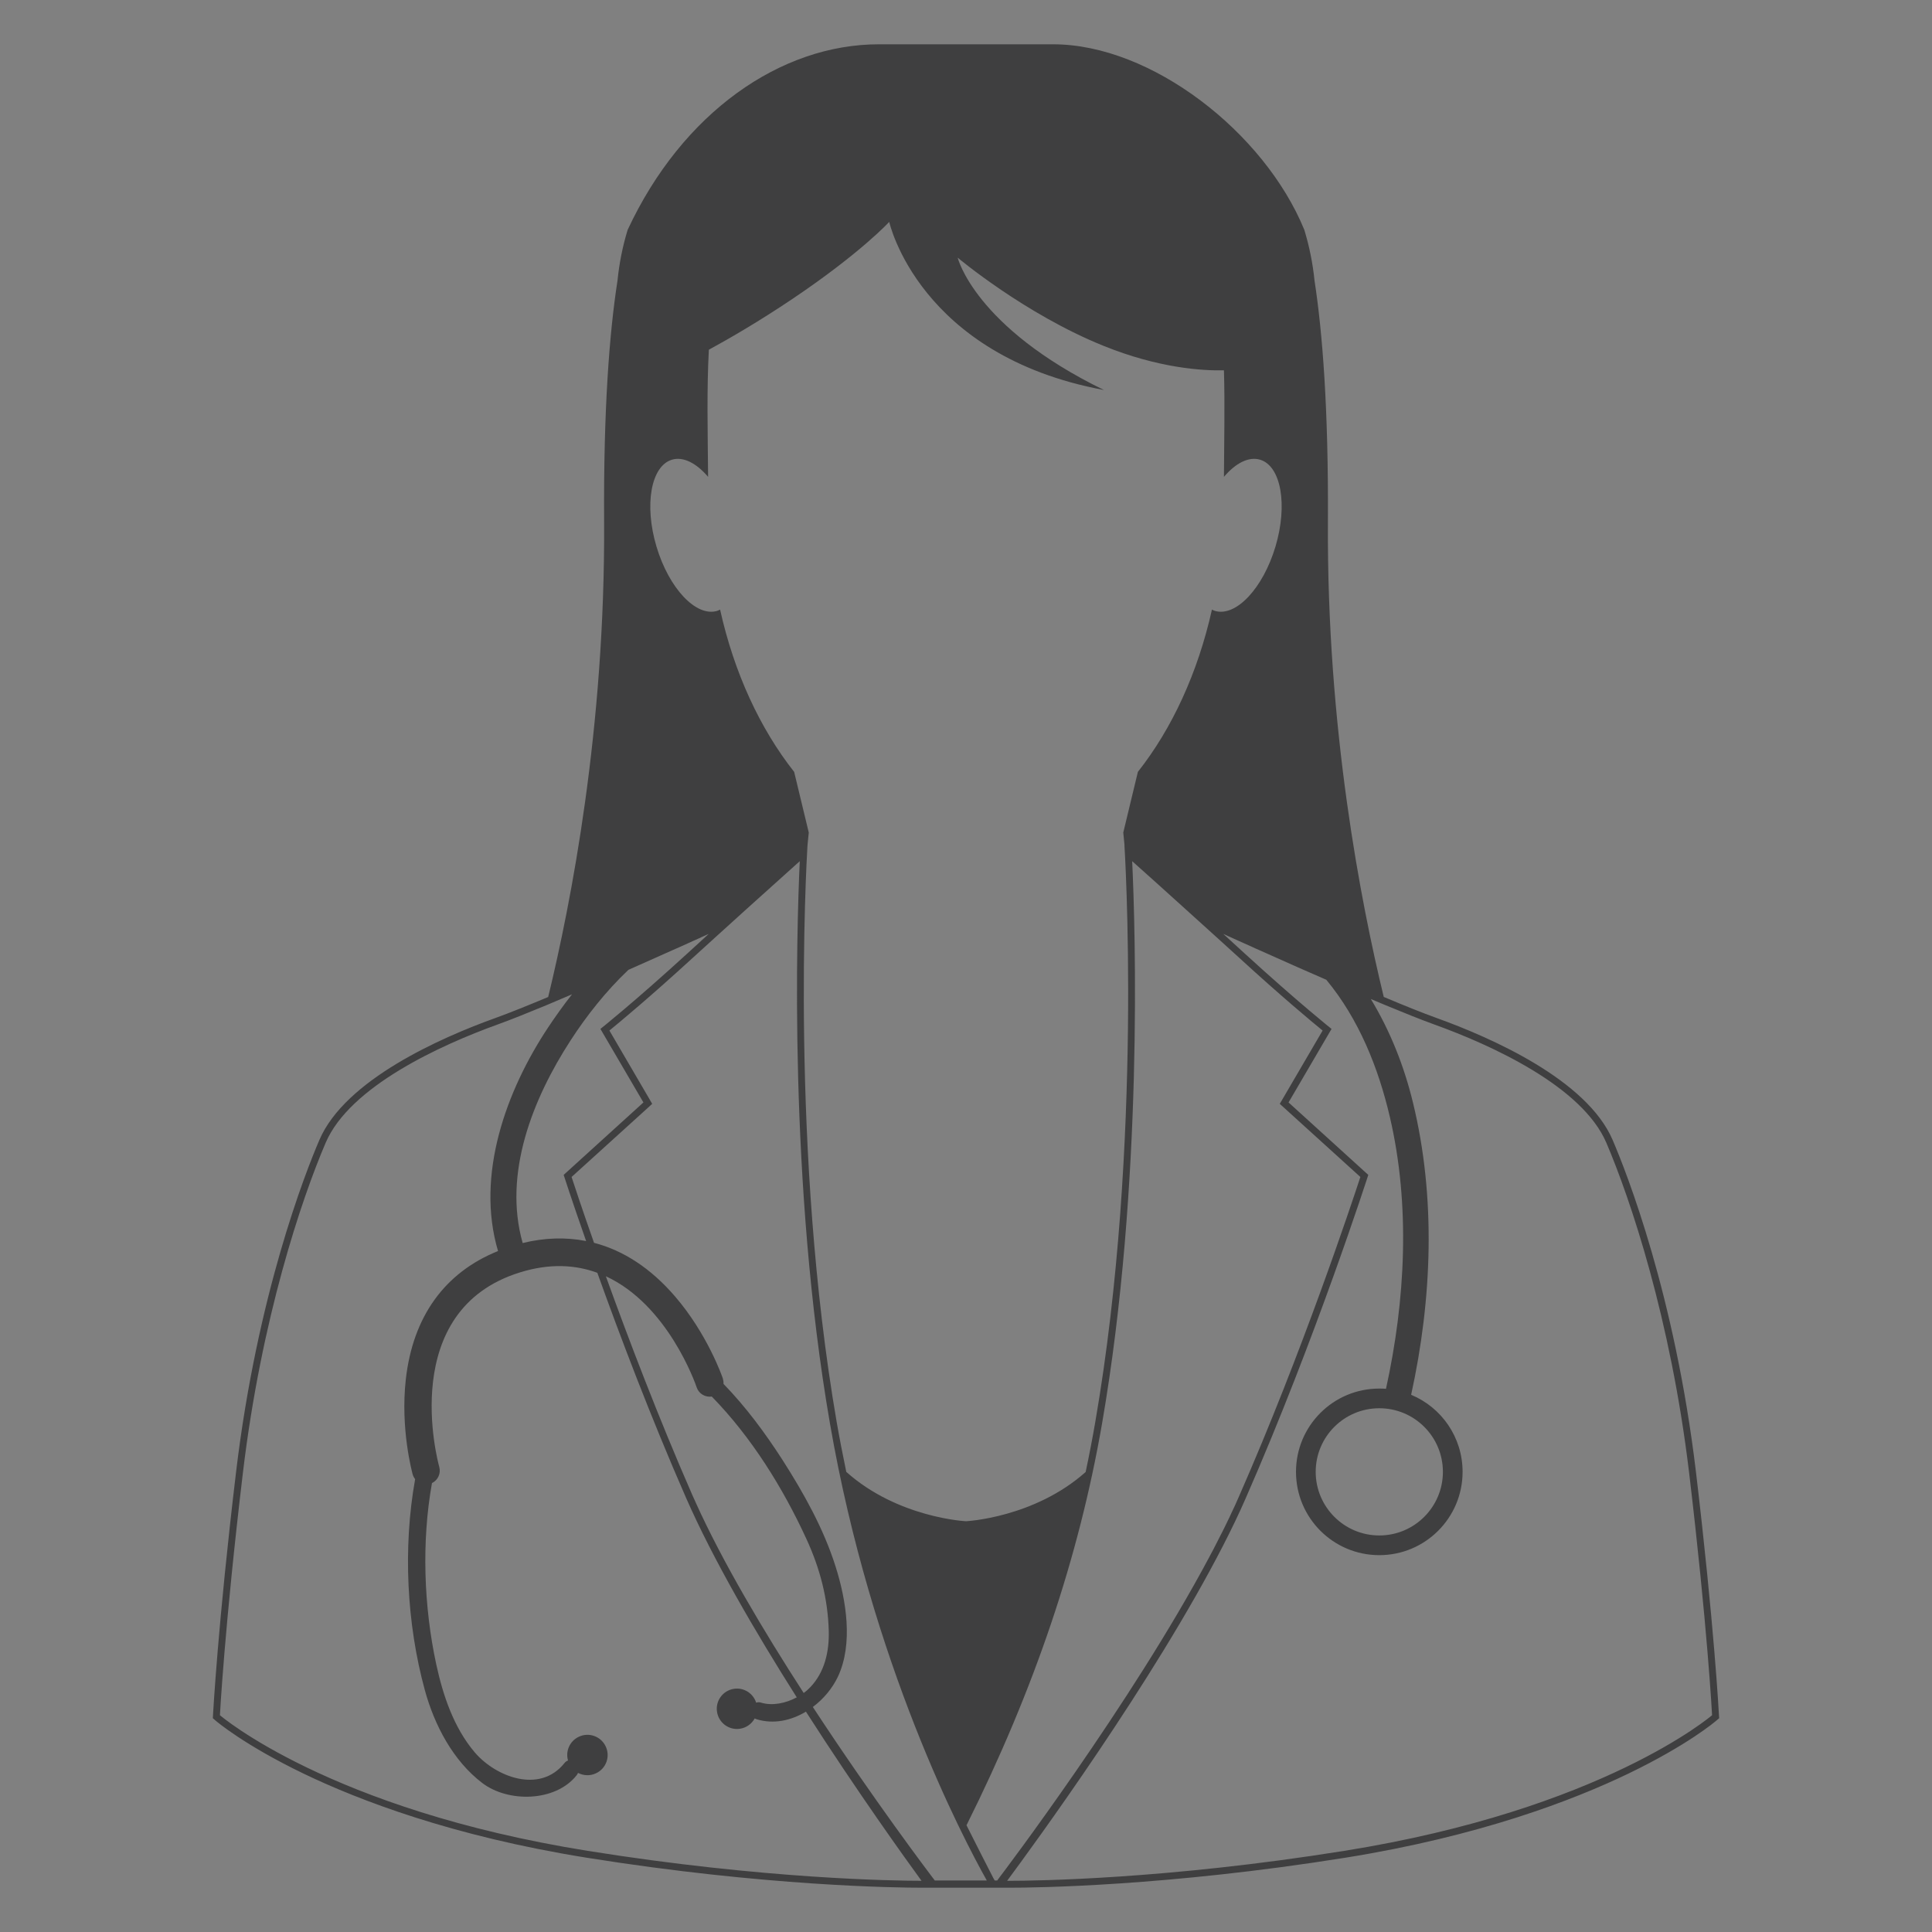 <?xml version="1.0" encoding="UTF-8" standalone="no"?>
<!-- Created with Inkscape (http://www.inkscape.org/) -->

<svg
   id="svg2"
   version="1.1"
   inkscape:version="1.2.2 (732a01da63, 2022-12-09)"
   xml:space="preserve"
   width="300"
   height="300"
   viewBox="0 0 300 300"
   sodipodi:docname="doctor-female-white.svg"
   xmlns:inkscape="http://www.inkscape.org/namespaces/inkscape"
   xmlns:sodipodi="http://sodipodi.sourceforge.net/DTD/sodipodi-0.dtd"
   xmlns="http://www.w3.org/2000/svg"
   xmlns:svg="http://www.w3.org/2000/svg"
   xmlns:rdf="http://www.w3.org/1999/02/22-rdf-syntax-ns#"
   xmlns:cc="http://creativecommons.org/ns#"
   xmlns:dc="http://purl.org/dc/elements/1.1/"><rect x="0" y="0" width="300" height="300" fill="#808080" stroke="none"/><defs
     id="defs6"><clipPath
       clipPathUnits="userSpaceOnUse"
       id="clipPath18"><path
         d="M 0,800 800,800 800,0 0,0 0,800 Z"
         id="path20"
         inkscape:connector-curvature="0" /></clipPath><clipPath
       clipPathUnits="userSpaceOnUse"
       id="clipPath138"><path
         d="M 0,800 800,800 800,0 0,0 0,800 Z"
         id="path140"
         inkscape:connector-curvature="0" /></clipPath></defs><sodipodi:namedview
     pagecolor="#ffffff"
     bordercolor="#666666"
     borderopacity="1"
     objecttolerance="10"
     gridtolerance="10"
     guidetolerance="10"
     inkscape:pageopacity="0"
     inkscape:pageshadow="2"
     inkscape:window-width="1920"
     inkscape:window-height="1121"
     id="namedview4"
     showgrid="false"
     inkscape:zoom="2.6700352"
     inkscape:cx="219.2855"
     inkscape:cy="178.64933"
     inkscape:window-x="3449"
     inkscape:window-y="944"
     inkscape:window-maximized="1"
     inkscape:current-layer="g10"
     inkscape:showpageshadow="2"
     inkscape:pagecheckerboard="0"
     inkscape:deskcolor="#d1d1d1" /><g
     id="g10"
     inkscape:groupmode="layer"
     inkscape:label="04"
     transform="matrix(1.25,0,0,-1.25,0,300)"><g
       id="g174"
       transform="translate(179.242,57.161)"
       style="fill:#3f3f40;fill-opacity:1"><path
         d="m 0,0 c 0,-4.356 -3.535,-7.901 -7.901,-7.901 -4.367,0 -7.901,3.545 -7.901,7.901 0,4.366 3.534,7.901 7.901,7.901 C -3.535,7.901 0,4.366 0,0 M -12.268,-47.083 C -34.347,-50.618 -50.647,-50.8 -53.78,-50.8 h -0.353 c 3.191,4.299 18.162,24.745 26.865,41.713 1.023,1.997 1.969,3.956 2.79,5.848 8.648,19.71 15.21,40.128 15.21,40.128 l -9.906,9 5.341,9.133 c 0,0 -4.138,3.288 -10.855,9.431 -0.84,0.774 -1.719,1.567 -2.588,2.369 0.047,-0.019 0.133,-0.057 0.266,-0.115 0.068,-0.038 0.135,-0.066 0.22,-0.104 0.182,-0.078 0.411,-0.182 0.678,-0.307 0.153,-0.067 0.326,-0.143 0.508,-0.229 0.544,-0.239 1.203,-0.545 1.957,-0.879 0.25,-0.115 0.507,-0.239 0.784,-0.353 1.215,-0.545 2.618,-1.166 4.118,-1.835 0.229,-0.105 0.469,-0.21 0.707,-0.315 1.146,-0.506 2.35,-1.032 3.555,-1.557 4.031,-4.863 6.468,-10.921 7.892,-17.035 2.56,-10.959 1.939,-22.778 -0.478,-33.775 -0.278,0.019 -0.554,0.029 -0.832,0.029 -5.714,0 -10.348,-4.624 -10.348,-10.347 0,-5.714 4.634,-10.348 10.348,-10.348 5.713,0 10.347,4.634 10.347,10.348 0,4.318 -2.636,8.016 -6.391,9.573 2.599,11.857 3.105,24.478 0.229,36.287 -1.098,4.538 -2.829,8.905 -5.236,12.879 0.64,-0.267 1.262,-0.525 1.862,-0.784 2.333,-0.964 4.425,-1.805 5.962,-2.359 7.148,-2.571 18.432,-7.71 21.431,-14.713 2.991,-6.994 7.988,-21.842 10.281,-40.979 2.282,-19.136 2.855,-30.133 2.855,-30.133 0,0 -13.566,-11.714 -45.707,-16.854 m -43.098,-3.679 h -0.307 c -0.057,0.096 -0.113,0.2 -0.181,0.316 -0.573,1.117 -1.748,3.401 -3.325,6.545 8.446,16.921 13.958,33.266 16.845,49.939 5.14,29.752 4.128,61.539 3.736,69.822 1.498,-1.328 3.917,-3.506 6.62,-5.952 l 4.089,-3.697 c 0.889,-0.803 1.768,-1.606 2.628,-2.389 5.236,-4.797 8.953,-7.883 10.319,-9 l -4.969,-8.504 -0.353,-0.601 0.515,-0.468 9.498,-8.618 c -1.09,-3.325 -7.242,-21.822 -15.01,-39.527 -0.124,-0.295 -0.258,-0.592 -0.392,-0.887 -0.056,-0.115 -0.114,-0.239 -0.162,-0.364 -0.086,-0.171 -0.163,-0.353 -0.248,-0.525 -0.068,-0.153 -0.144,-0.315 -0.221,-0.469 -0.067,-0.143 -0.132,-0.286 -0.199,-0.439 -0.086,-0.162 -0.163,-0.334 -0.248,-0.506 -0.068,-0.134 -0.125,-0.268 -0.193,-0.401 -0.086,-0.172 -0.172,-0.345 -0.258,-0.527 -0.067,-0.132 -0.133,-0.266 -0.199,-0.4 -0.088,-0.172 -0.174,-0.344 -0.26,-0.507 -0.076,-0.152 -0.153,-0.296 -0.229,-0.449 -0.076,-0.152 -0.153,-0.296 -0.228,-0.448 -0.088,-0.183 -0.182,-0.354 -0.268,-0.527 -0.068,-0.124 -0.135,-0.248 -0.191,-0.372 -0.116,-0.22 -0.239,-0.439 -0.354,-0.659 -0.037,-0.076 -0.076,-0.144 -0.114,-0.22 -9.726,-18.267 -25.796,-39.44 -25.978,-39.678 z m -7.748,0 -0.373,0.488 c -0.115,0.152 -7.194,9.478 -14.782,21.067 1.338,0.994 2.438,2.331 3.117,3.764 1.92,4.089 1.03,9.515 -0.287,13.672 -1.482,4.701 -3.957,9.125 -6.603,13.261 -2.141,3.325 -4.547,6.583 -7.318,9.43 0.009,0.22 -0.019,0.449 -0.086,0.679 -0.076,0.219 -1.911,5.531 -5.972,10.232 -2.971,3.44 -6.353,5.666 -10.031,6.621 -1.443,4.09 -2.417,7.032 -2.79,8.179 l 9.506,8.618 0.507,0.468 -0.345,0.601 -4.968,8.504 c 1.366,1.117 5.083,4.203 10.319,9 0.859,0.783 1.738,1.586 2.628,2.389 l 4.07,3.687 c 2.713,2.446 5.139,4.634 6.63,5.962 -0.382,-8.283 -1.405,-40.07 3.746,-69.822 5.159,-29.866 16.471,-51.421 19.49,-56.8 z m -16.291,23.293 c -4.977,7.701 -10.051,16.224 -13.404,23.637 0,0.01 -0.009,0.019 -0.009,0.029 -0.144,0.306 -0.279,0.602 -0.412,0.907 -4.251,9.708 -8.025,19.644 -10.749,27.192 7.664,-3.525 11.093,-13.233 11.284,-13.806 0.268,-0.793 1.071,-1.252 1.874,-1.136 4.929,-5.045 8.838,-11.341 11.759,-17.695 1.683,-3.659 2.658,-7.386 2.772,-11.417 0.066,-2.542 -0.497,-5.131 -2.313,-7.013 -0.239,-0.249 -0.505,-0.487 -0.802,-0.698 m -26.819,-19.614 c -32.13,5.14 -45.698,16.854 -45.698,16.854 0,0 0.574,10.997 2.857,30.133 2.284,19.137 7.282,33.985 10.28,40.979 3.001,7.003 14.285,12.142 21.421,14.713 1.539,0.554 3.631,1.395 5.962,2.359 1.032,0.44 2.122,0.899 3.22,1.367 -1.071,-1.357 -2.054,-2.742 -2.952,-4.089 -5.236,-7.873 -9.039,-18.382 -6.24,-27.803 -6.62,-2.665 -10.576,-8.131 -11.455,-15.927 -0.696,-6.172 0.793,-11.59 0.85,-11.818 0.068,-0.22 0.172,-0.42 0.306,-0.593 -1.528,-8.513 -1.05,-17.961 1.204,-26.197 1.185,-4.348 3.506,-8.781 7.128,-11.541 3.219,-2.457 9.086,-2.371 11.723,0.945 0.086,0.105 0.133,0.2 0.181,0.305 0.679,-0.353 1.509,-0.401 2.254,-0.038 1.252,0.593 1.779,2.093 1.176,3.344 -0.601,1.252 -2.101,1.777 -3.345,1.176 -1.127,-0.535 -1.662,-1.797 -1.328,-2.942 -0.162,-0.058 -0.315,-0.154 -0.448,-0.327 -3.059,-3.831 -8.531,-1.719 -11.14,1.338 -2.609,3.076 -3.947,7.08 -4.787,10.959 -1.539,7.148 -1.834,15.2 -0.526,22.491 0.727,0.353 1.128,1.184 0.909,1.997 -0.22,0.793 -5.199,19.471 10.041,24.181 3.706,1.147 6.888,0.937 9.592,-0.056 2.731,-7.625 6.611,-17.886 11.026,-27.966 3.354,-7.644 8.59,-16.634 13.747,-24.774 -1.365,-0.736 -3.028,-1.079 -4.413,-0.66 -0.229,0.077 -0.44,0.068 -0.631,0 -0.363,1.156 -1.528,1.911 -2.761,1.72 -1.375,-0.21 -2.312,-1.49 -2.101,-2.856 0.211,-1.376 1.491,-2.313 2.857,-2.102 0.811,0.124 1.461,0.621 1.825,1.28 0.076,-0.038 0.153,-0.076 0.248,-0.105 2.101,-0.64 4.269,-0.162 6.115,0.946 6.41,-10.003 12.477,-18.431 14.359,-21.01 -3.249,0 -19.481,0.2 -41.456,3.717 m 5.055,109.453 h 0.01 c 0.238,0.105 0.477,0.21 0.707,0.315 0.238,0.105 0.477,0.21 0.707,0.315 1.498,0.669 2.903,1.29 4.116,1.835 0.316,0.143 0.622,0.277 0.909,0.401 0.402,0.181 0.764,0.354 1.1,0.496 0.162,0.068 0.314,0.144 0.457,0.211 0.097,0.048 0.191,0.086 0.287,0.124 0.181,0.086 0.353,0.162 0.506,0.229 0.076,0.039 0.152,0.077 0.22,0.105 0.143,0.058 0.266,0.115 0.382,0.172 0.115,0.048 0.209,0.096 0.297,0.134 0.132,0.058 0.228,0.106 0.267,0.115 -0.879,-0.802 -1.748,-1.595 -2.59,-2.369 -6.716,-6.143 -10.862,-9.431 -10.862,-9.431 l 5.341,-9.133 -9.908,-9 c 0,0 1.021,-3.172 2.79,-8.217 -2.513,0.497 -5.15,0.42 -7.882,-0.248 -2.447,8.646 1.25,17.933 5.961,25.184 1.93,2.982 4.356,6.086 7.185,8.762 m 5.398,63.363 c 1.404,0.421 3.039,-0.429 4.491,-2.13 -0.049,5.608 -0.172,10.93 0.094,15.793 2.6,1.414 6.23,3.516 10.434,6.344 8.445,5.685 11.973,9.535 11.973,9.535 0,0 3.647,-16.595 26.675,-20.885 -16.071,7.824 -18.174,16.442 -18.174,16.442 0,0 8.323,-7.013 18.174,-10.978 6.85,-2.761 12.257,-3.076 14.904,-3.019 0.123,-4.156 0.028,-8.599 0,-13.232 1.442,1.701 3.075,2.551 4.49,2.13 2.608,-0.783 3.459,-5.618 1.91,-10.795 -1.547,-5.189 -4.909,-8.762 -7.517,-7.988 -0.135,0.047 -0.258,0.096 -0.374,0.162 -1.758,-7.863 -4.967,-14.799 -9.2,-20.159 l -1.815,-7.539 c 0,-0.086 0.056,-0.621 0.152,-1.547 l -0.009,0.009 c 0,0 2.377,-36.993 -3.622,-71.694 -0.364,-2.113 -0.765,-4.176 -1.194,-6.202 -6.41,-5.704 -14.867,-6.115 -14.867,-6.115 0,0 -8.468,0.411 -14.868,6.13 -0.42,2.022 -0.824,4.073 -1.192,6.187 -5.79,33.535 -3.774,69.201 -3.631,71.57 0.009,0.086 0.009,0.124 0.009,0.124 0.096,0.917 0.145,1.452 0.154,1.538 l -1.816,7.539 c -4.232,5.36 -7.451,12.296 -9.2,20.159 -0.125,-0.066 -0.238,-0.115 -0.373,-0.162 -2.608,-0.774 -5.981,2.799 -7.529,7.988 -1.547,5.177 -0.687,10.012 1.921,10.795 M 34.29,-30.191 c 0,0.115 -0.601,11.246 -2.856,30.191 -2.628,21.975 -8.58,37.108 -10.348,41.227 -3.21,7.49 -15.115,12.725 -21.917,15.171 -1.653,0.593 -3.956,1.519 -6.516,2.599 -2.837,11.666 -7.09,33.43 -6.936,59.007 0.076,14.073 -0.678,23.57 -1.663,29.972 -0.22,2.169 -0.65,4.28 -1.271,6.315 -4.968,12.124 -19.012,23.045 -31.194,23.045 H -70.08 c -12.173,0 -24.4,-8.456 -31.195,-23.055 -0.62,-2.025 -1.041,-4.136 -1.26,-6.305 -0.994,-6.402 -1.748,-15.899 -1.662,-29.972 0.143,-25.586 -4.11,-47.351 -6.948,-59.017 -2.56,-1.07 -4.852,-1.996 -6.504,-2.589 -6.814,-2.446 -18.708,-7.681 -21.919,-15.171 -1.768,-4.119 -7.719,-19.252 -10.346,-41.227 -2.266,-18.945 -2.857,-30.076 -2.866,-30.191 l -0.021,-0.411 0.316,-0.277 c 0.143,-0.124 3.564,-3.048 10.987,-6.622 6.812,-3.276 18.44,-7.758 35.142,-10.433 22.165,-3.545 38.579,-3.725 41.646,-3.725 h 10.93 c 3.066,0 19.491,0.18 41.656,3.725 16.701,2.675 28.319,7.157 35.13,10.433 7.426,3.574 10.846,6.498 10.987,6.622 l 0.325,0.277 z"
         style="fill:#3f3f40;fill-opacity:1;fill-rule:nonzero;stroke:none"
         id="path176"
         inkscape:connector-curvature="0" /></g><g
       id="g196"
       transform="translate(282.861,466.884)"><path
         d="M 0,0 9.5,-8.624 C 8.408,-11.95 2.247,-30.453 -5.51,-48.157 c -0.13,-0.293 -0.266,-0.592 -0.393,-0.885 -0.057,-0.122 -0.117,-0.243 -0.172,-0.365 -0.077,-0.177 -0.158,-0.357 -0.243,-0.535 -0.072,-0.15 -0.143,-0.306 -0.213,-0.457 -0.072,-0.148 -0.144,-0.293 -0.207,-0.441 -0.085,-0.167 -0.167,-0.337 -0.246,-0.508 -0.07,-0.136 -0.133,-0.272 -0.198,-0.408 -0.087,-0.171 -0.172,-0.342 -0.257,-0.519 -0.065,-0.137 -0.135,-0.275 -0.201,-0.408 -0.085,-0.165 -0.172,-0.336 -0.255,-0.5 -0.073,-0.15 -0.15,-0.299 -0.229,-0.449 -0.072,-0.149 -0.15,-0.301 -0.228,-0.45 -0.093,-0.179 -0.178,-0.357 -0.272,-0.528 -0.064,-0.121 -0.128,-0.243 -0.193,-0.365 -0.115,-0.22 -0.227,-0.441 -0.349,-0.671 -0.037,-0.07 -0.078,-0.143 -0.114,-0.207 -9.73,-18.281 -25.799,-39.453 -25.984,-39.698 l -0.364,-0.482 -0.308,0 c -0.049,0.097 -0.115,0.198 -0.178,0.312 -0.572,1.12 -1.749,3.398 -3.327,6.547 8.452,16.926 13.962,33.271 16.847,49.952 5.14,29.763 4.125,61.551 3.74,69.845 1.492,-1.343 3.917,-3.514 6.626,-5.961 l 4.082,-3.698 c 0.887,-0.806 1.77,-1.606 2.627,-2.392 5.234,-4.797 8.953,-7.88 10.325,-9 L -0.164,1.069 -0.516,0.47 0,0 Z"
         style="fill:#ffffff;fill-opacity:1;fill-rule:nonzero;stroke:none"
         id="path198"
         inkscape:connector-curvature="0" /></g><g
       id="g200"
       transform="translate(251.745,486.214)"><path
         d="m 0,0 c 0,0 3.846,-4.59 3.639,-8.16 -0.213,-3.575 -6.175,-11.842 -6.175,-11.842 0,0 5.47,-45.751 4.828,-49.463 -0.552,-3.147 -9.573,-32.87 -10.68,-32.87 -1.106,0 -10.13,29.723 -10.68,32.87 -0.643,3.712 4.827,49.463 4.827,49.463 0,0 -5.962,8.267 -6.175,11.842 -0.208,3.57 3.639,8.16 3.639,8.16 0,0 4.175,-2.008 8.389,-2.008 C -4.178,-2.008 0,0 0,0"
         style="fill:#ffffff;fill-opacity:1;fill-rule:nonzero;stroke:none"
         id="path202"
         inkscape:connector-curvature="0" /></g><g
       id="g204"
       transform="translate(245.946,370.851)"><path
         d="m 0,0 -6.466,0 -0.363,0.482 c -0.207,0.274 -20.58,27.12 -29.333,46.451 -0.007,0.016 -0.007,0.022 -0.014,0.029 -0.137,0.308 -0.271,0.615 -0.408,0.914 -7.759,17.704 -13.919,36.207 -15.013,39.533 l 9.502,8.624 0.516,0.47 -0.351,0.6 -4.967,8.502 c 1.369,1.121 5.082,4.211 10.322,9 0.856,0.787 1.741,1.586 2.626,2.392 l 4.075,3.691 c 2.707,2.449 5.141,4.625 6.634,5.968 -0.387,-8.294 -1.401,-40.082 3.74,-69.844 C -14.34,26.946 -3.024,5.383 0,0"
         style="fill:#ffffff;fill-opacity:1;fill-rule:nonzero;stroke:none"
         id="path206"
         inkscape:connector-curvature="0" /></g><g
       id="g208"
       transform="translate(208.579,418.383)"><path
         d="m 0,0 c 7.778,-17.752 25.755,-42.765 29.253,-47.57 -3.249,0 -19.496,0.2 -41.468,3.719 -32.138,5.141 -45.708,16.855 -45.708,16.855 0,0 0.571,11.001 2.856,30.139 2.283,19.137 7.289,33.993 10.287,40.995 2.997,6.996 14.284,12.134 21.422,14.712 7.059,2.535 25.727,11.029 26.191,11.243 -0.886,-0.806 -1.764,-1.606 -2.62,-2.391 -6.711,-6.14 -10.858,-9.424 -10.858,-9.424 l 5.339,-9.143 -9.907,-9.002 c 0,0 6.574,-20.422 15.213,-40.133"
         style="fill:#ffffff;fill-opacity:1;fill-rule:nonzero;stroke:none"
         id="path210"
         inkscape:connector-curvature="0" /></g><g
       id="g250"
       transform="translate(368.998,476.435)"><path
         d="m 0,0 c 0.302,-6.468 1.765,-13.225 5.263,-18.757 -1.329,-0.965 -2.2,-2.532 -2.2,-4.307 l 0,-25.751 c 0,-0.634 0.113,-1.236 0.322,-1.806 -3.281,-2.803 -1.599,-9.302 -0.396,-13.006 0.986,-3.031 2.263,-5.927 3.145,-8.989 0.893,-3.082 0.801,-6.061 -1.401,-8.553 -1.847,-2.086 -4.775,-3.019 -7.482,-3.102 -1.496,-0.043 -1.496,-2.368 0,-2.326 4.212,0.123 8.136,1.961 10.472,5.542 2.585,3.955 0.852,9.185 -0.696,13.183 -1.173,3.052 -5.324,12.04 -2.324,15.205 0.964,-0.934 2.273,-1.505 3.715,-1.505 l 43.087,0 c 1.659,0 3.153,0.769 4.13,1.962 5.794,-4.38 -1.412,-15.435 -3.053,-20.561 -1.338,-4.183 -1.057,-8.148 1.048,-11.958 1.538,-2.782 4.548,-5.926 8.005,-4.619 1.389,0.529 0.788,2.781 -0.613,2.242 -3.583,-1.349 -6.54,4.774 -6.902,7.566 -0.706,5.325 2.438,10.089 4.348,14.812 2.076,5.108 2.595,11.387 -1.794,14.574 0.113,0.425 0.176,0.882 0.176,1.339 l 0,25.751 c 0,1.775 -0.862,3.342 -2.192,4.307 2.638,4.173 4.049,8.979 4.755,13.867 0.238,1.63 0.395,3.26 0.498,4.89 0.177,2.979 0.104,6.021 -0.083,8.998 -0.04,0.726 -0.093,1.492 -0.177,2.268 -0.723,0.647 -3.013,2.707 -2.894,2.601 0.612,-1.722 0.673,-3.758 0.789,-5.491 0.176,-2.781 0.166,-5.596 0.04,-8.376 -0.073,-1.548 -0.217,-3.104 -0.445,-4.651 -0.687,-4.639 -2.117,-9.227 -4.642,-13.161 -0.319,0.063 -0.653,0.093 -0.994,0.093 l -43.087,0 c -0.343,0 -0.675,-0.03 -0.996,-0.093 C 4.038,-12.539 2.709,-6.208 2.335,0 2.181,2.574 2.232,5.18 2.346,7.754 2.356,8.137 2.377,8.542 2.399,8.956 2.429,9.715 2.471,10.514 2.574,11.304 3.99,12.582 -0.384,8.636 0.094,9.062 -0.145,6.062 -0.134,3 0,0"
         style="fill:#ffffff;fill-opacity:1;fill-rule:nonzero;stroke:none"
         id="path252"
         inkscape:connector-curvature="0" /></g></g></svg>
